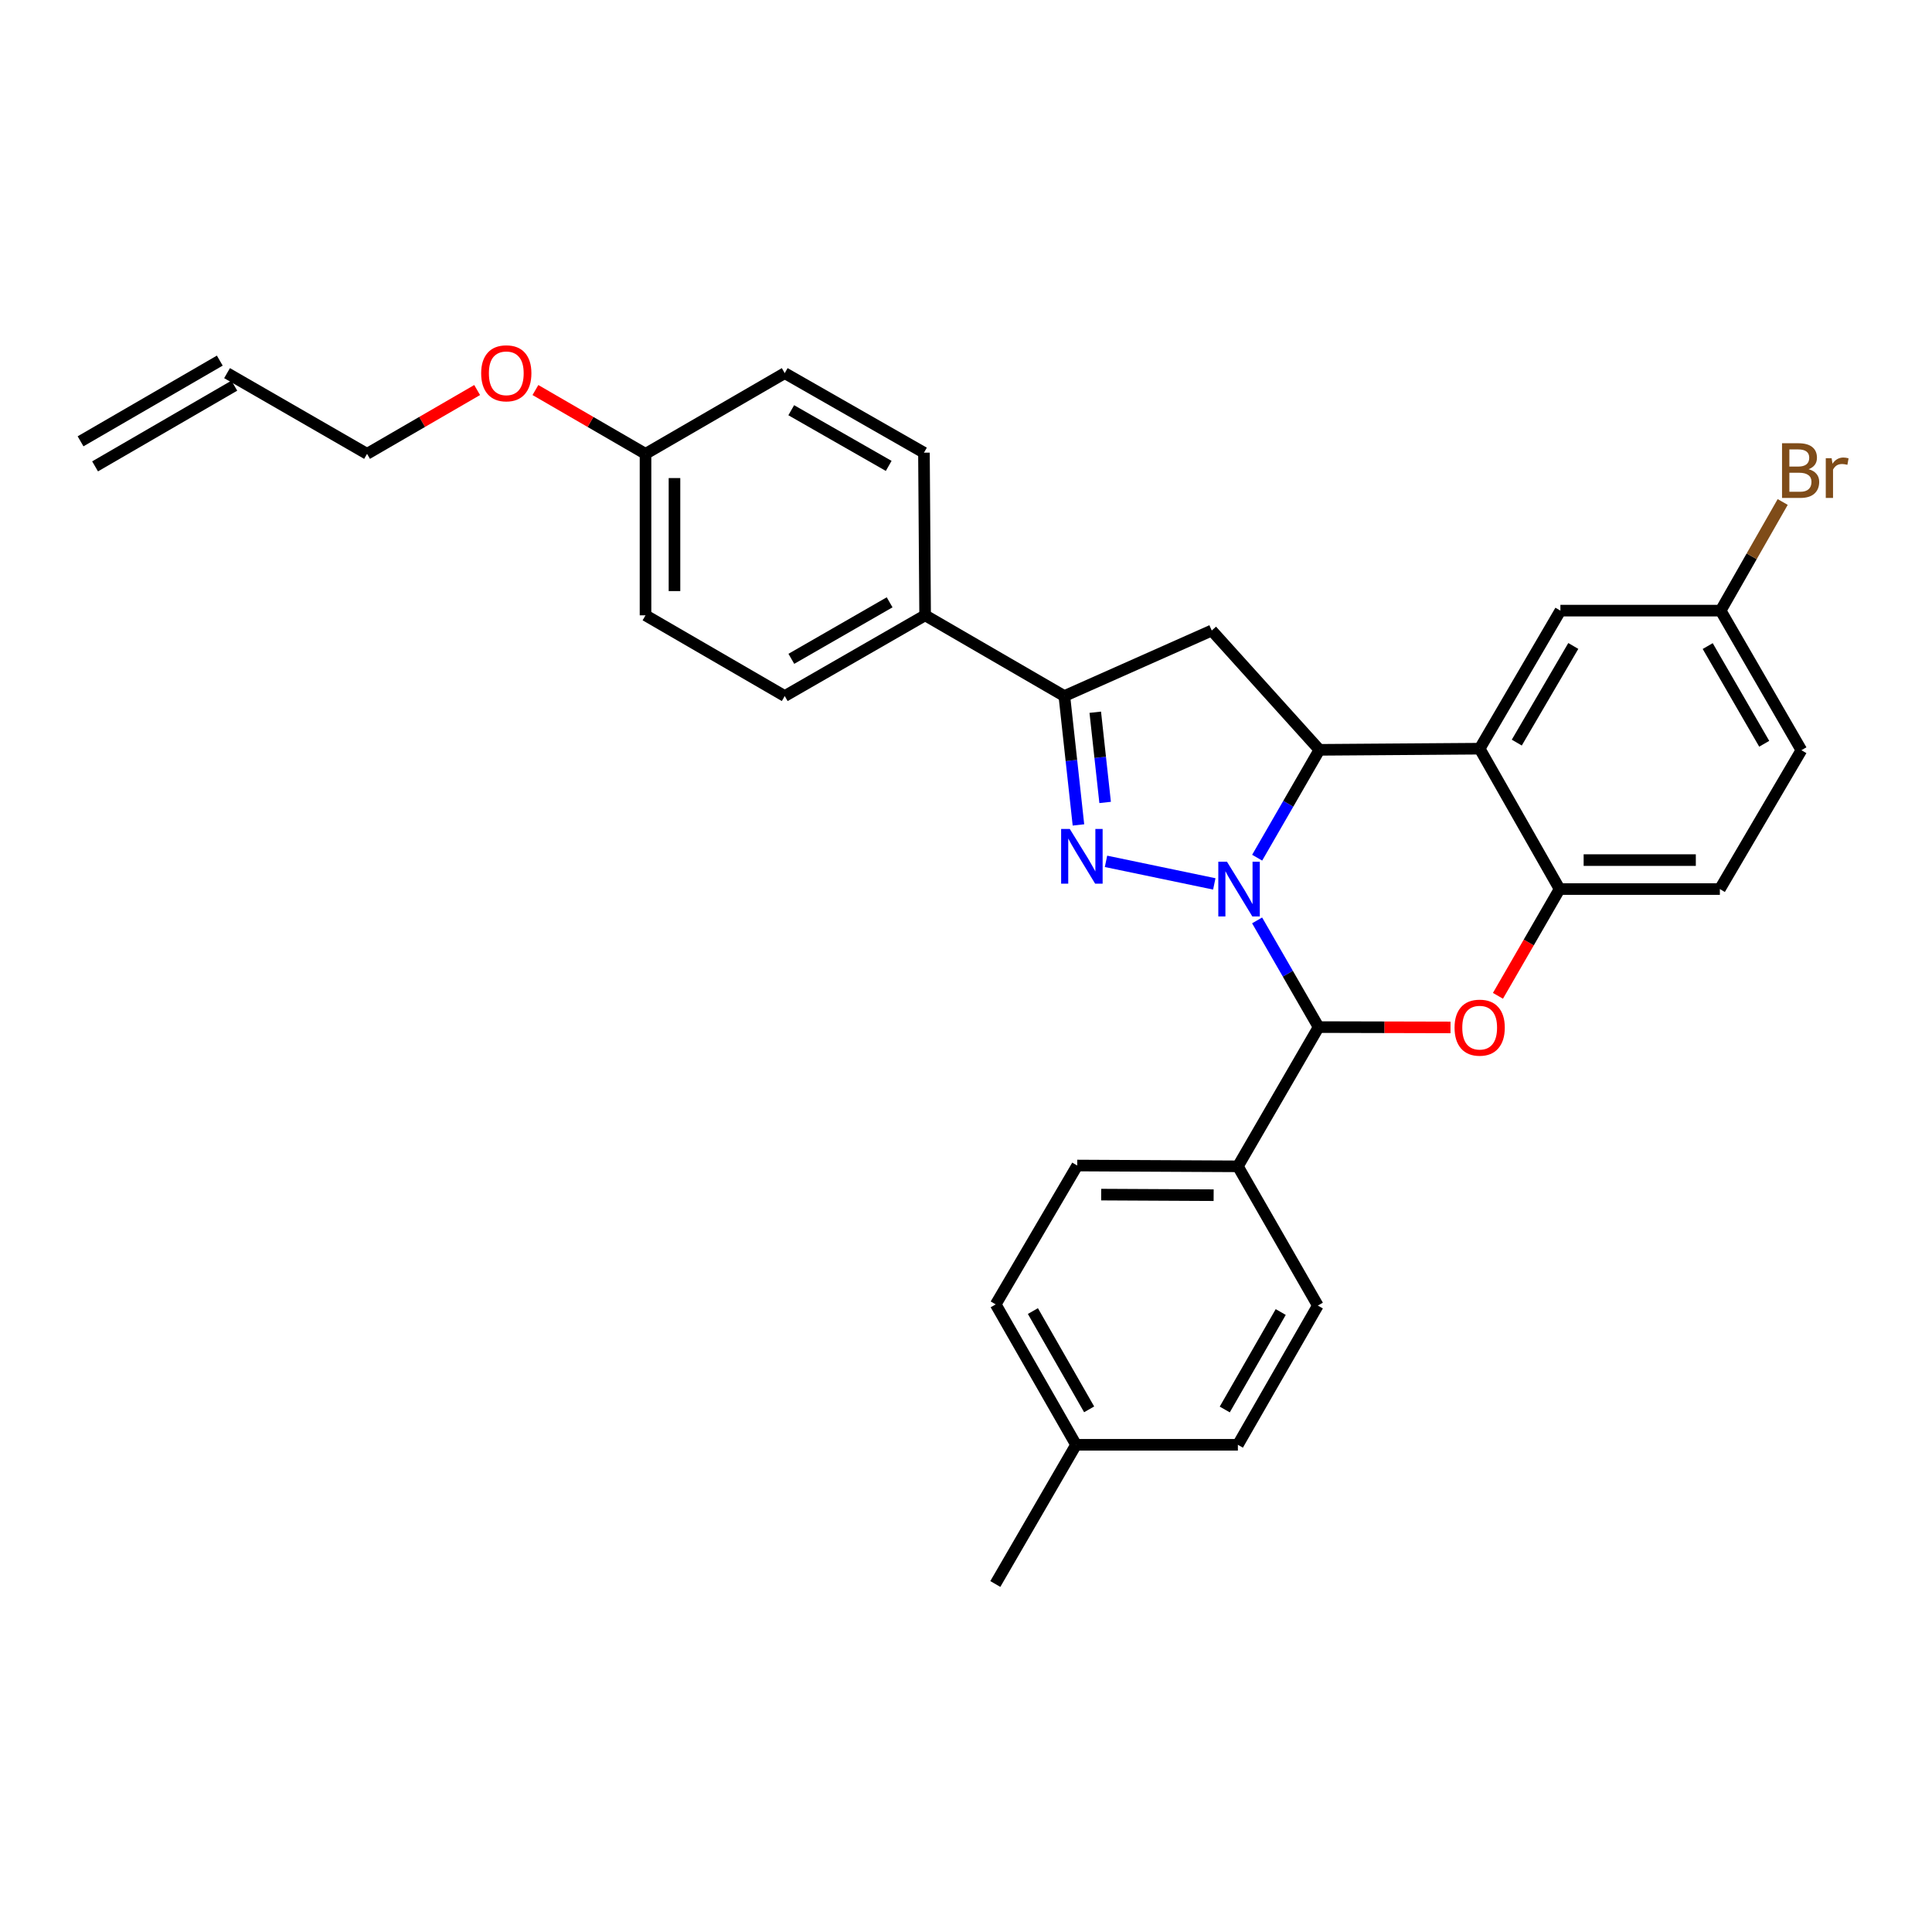 <?xml version='1.0' encoding='iso-8859-1'?>
<svg version='1.1' baseProfile='full'
              xmlns='http://www.w3.org/2000/svg'
                      xmlns:rdkit='http://www.rdkit.org/xml'
                      xmlns:xlink='http://www.w3.org/1999/xlink'
                  xml:space='preserve'
width='1000px' height='1000px' viewBox='0 0 1000 1000'>
<!-- END OF HEADER -->
<rect style='opacity:1.0;fill:#FFFFFF;stroke:none' width='1000' height='1000' x='0' y='0'> </rect>
<path class='bond-0' d='M 628.515,457.506 L 572.469,445.829' style='fill:none;fill-rule:evenodd;stroke:#0000FF;stroke-width:6px;stroke-linecap:butt;stroke-linejoin:miter;stroke-opacity:1' />
<path class='bond-1' d='M 650.704,443.937 L 666.812,416.024' style='fill:none;fill-rule:evenodd;stroke:#0000FF;stroke-width:6px;stroke-linecap:butt;stroke-linejoin:miter;stroke-opacity:1' />
<path class='bond-1' d='M 666.812,416.024 L 682.921,388.111' style='fill:none;fill-rule:evenodd;stroke:#000000;stroke-width:6px;stroke-linecap:butt;stroke-linejoin:miter;stroke-opacity:1' />
<path class='bond-2' d='M 650.68,476.399 L 666.592,504.013' style='fill:none;fill-rule:evenodd;stroke:#0000FF;stroke-width:6px;stroke-linecap:butt;stroke-linejoin:miter;stroke-opacity:1' />
<path class='bond-2' d='M 666.592,504.013 L 682.504,531.627' style='fill:none;fill-rule:evenodd;stroke:#000000;stroke-width:6px;stroke-linecap:butt;stroke-linejoin:miter;stroke-opacity:1' />
<path class='bond-5' d='M 558.202,426.981 L 554.555,393.627' style='fill:none;fill-rule:evenodd;stroke:#0000FF;stroke-width:6px;stroke-linecap:butt;stroke-linejoin:miter;stroke-opacity:1' />
<path class='bond-5' d='M 554.555,393.627 L 550.908,360.274' style='fill:none;fill-rule:evenodd;stroke:#000000;stroke-width:6px;stroke-linecap:butt;stroke-linejoin:miter;stroke-opacity:1' />
<path class='bond-5' d='M 572.012,415.345 L 569.459,391.998' style='fill:none;fill-rule:evenodd;stroke:#0000FF;stroke-width:6px;stroke-linecap:butt;stroke-linejoin:miter;stroke-opacity:1' />
<path class='bond-5' d='M 569.459,391.998 L 566.906,368.65' style='fill:none;fill-rule:evenodd;stroke:#000000;stroke-width:6px;stroke-linecap:butt;stroke-linejoin:miter;stroke-opacity:1' />
<path class='bond-4' d='M 682.921,388.111 L 765.873,387.52' style='fill:none;fill-rule:evenodd;stroke:#000000;stroke-width:6px;stroke-linecap:butt;stroke-linejoin:miter;stroke-opacity:1' />
<path class='bond-6' d='M 682.921,388.111 L 627.197,326.357' style='fill:none;fill-rule:evenodd;stroke:#000000;stroke-width:6px;stroke-linecap:butt;stroke-linejoin:miter;stroke-opacity:1' />
<path class='bond-3' d='M 682.504,531.627 L 716.647,531.709' style='fill:none;fill-rule:evenodd;stroke:#000000;stroke-width:6px;stroke-linecap:butt;stroke-linejoin:miter;stroke-opacity:1' />
<path class='bond-3' d='M 716.647,531.709 L 750.789,531.79' style='fill:none;fill-rule:evenodd;stroke:#FF0000;stroke-width:6px;stroke-linecap:butt;stroke-linejoin:miter;stroke-opacity:1' />
<path class='bond-8' d='M 682.504,531.627 L 640.724,603.693' style='fill:none;fill-rule:evenodd;stroke:#000000;stroke-width:6px;stroke-linecap:butt;stroke-linejoin:miter;stroke-opacity:1' />
<path class='bond-7' d='M 775.336,515.438 L 791.291,487.808' style='fill:none;fill-rule:evenodd;stroke:#FF0000;stroke-width:6px;stroke-linecap:butt;stroke-linejoin:miter;stroke-opacity:1' />
<path class='bond-7' d='M 791.291,487.808 L 807.246,460.177' style='fill:none;fill-rule:evenodd;stroke:#000000;stroke-width:6px;stroke-linecap:butt;stroke-linejoin:miter;stroke-opacity:1' />
<path class='bond-10' d='M 765.873,387.52 L 807.662,316.062' style='fill:none;fill-rule:evenodd;stroke:#000000;stroke-width:6px;stroke-linecap:butt;stroke-linejoin:miter;stroke-opacity:1' />
<path class='bond-10' d='M 785.084,384.37 L 814.336,334.349' style='fill:none;fill-rule:evenodd;stroke:#000000;stroke-width:6px;stroke-linecap:butt;stroke-linejoin:miter;stroke-opacity:1' />
<path class='bond-31' d='M 765.873,387.52 L 807.246,460.177' style='fill:none;fill-rule:evenodd;stroke:#000000;stroke-width:6px;stroke-linecap:butt;stroke-linejoin:miter;stroke-opacity:1' />
<path class='bond-9' d='M 550.908,360.274 L 478.842,318.486' style='fill:none;fill-rule:evenodd;stroke:#000000;stroke-width:6px;stroke-linecap:butt;stroke-linejoin:miter;stroke-opacity:1' />
<path class='bond-30' d='M 550.908,360.274 L 627.197,326.357' style='fill:none;fill-rule:evenodd;stroke:#000000;stroke-width:6px;stroke-linecap:butt;stroke-linejoin:miter;stroke-opacity:1' />
<path class='bond-11' d='M 807.246,460.177 L 890.198,460.177' style='fill:none;fill-rule:evenodd;stroke:#000000;stroke-width:6px;stroke-linecap:butt;stroke-linejoin:miter;stroke-opacity:1' />
<path class='bond-11' d='M 819.688,445.184 L 877.755,445.184' style='fill:none;fill-rule:evenodd;stroke:#000000;stroke-width:6px;stroke-linecap:butt;stroke-linejoin:miter;stroke-opacity:1' />
<path class='bond-12' d='M 640.724,603.693 L 557.572,603.276' style='fill:none;fill-rule:evenodd;stroke:#000000;stroke-width:6px;stroke-linecap:butt;stroke-linejoin:miter;stroke-opacity:1' />
<path class='bond-12' d='M 628.176,618.623 L 569.969,618.332' style='fill:none;fill-rule:evenodd;stroke:#000000;stroke-width:6px;stroke-linecap:butt;stroke-linejoin:miter;stroke-opacity:1' />
<path class='bond-13' d='M 640.724,603.693 L 682.113,675.759' style='fill:none;fill-rule:evenodd;stroke:#000000;stroke-width:6px;stroke-linecap:butt;stroke-linejoin:miter;stroke-opacity:1' />
<path class='bond-14' d='M 478.842,318.486 L 406.176,360.274' style='fill:none;fill-rule:evenodd;stroke:#000000;stroke-width:6px;stroke-linecap:butt;stroke-linejoin:miter;stroke-opacity:1' />
<path class='bond-14' d='M 460.468,311.757 L 409.602,341.009' style='fill:none;fill-rule:evenodd;stroke:#000000;stroke-width:6px;stroke-linecap:butt;stroke-linejoin:miter;stroke-opacity:1' />
<path class='bond-15' d='M 478.842,318.486 L 478.234,234.309' style='fill:none;fill-rule:evenodd;stroke:#000000;stroke-width:6px;stroke-linecap:butt;stroke-linejoin:miter;stroke-opacity:1' />
<path class='bond-18' d='M 807.662,316.062 L 890.615,316.062' style='fill:none;fill-rule:evenodd;stroke:#000000;stroke-width:6px;stroke-linecap:butt;stroke-linejoin:miter;stroke-opacity:1' />
<path class='bond-20' d='M 890.198,460.177 L 932.403,388.303' style='fill:none;fill-rule:evenodd;stroke:#000000;stroke-width:6px;stroke-linecap:butt;stroke-linejoin:miter;stroke-opacity:1' />
<path class='bond-24' d='M 557.572,603.276 L 515.375,675.151' style='fill:none;fill-rule:evenodd;stroke:#000000;stroke-width:6px;stroke-linecap:butt;stroke-linejoin:miter;stroke-opacity:1' />
<path class='bond-23' d='M 682.113,675.759 L 640.724,747.825' style='fill:none;fill-rule:evenodd;stroke:#000000;stroke-width:6px;stroke-linecap:butt;stroke-linejoin:miter;stroke-opacity:1' />
<path class='bond-23' d='M 662.903,679.102 L 633.931,729.548' style='fill:none;fill-rule:evenodd;stroke:#000000;stroke-width:6px;stroke-linecap:butt;stroke-linejoin:miter;stroke-opacity:1' />
<path class='bond-21' d='M 406.176,360.274 L 334.119,318.486' style='fill:none;fill-rule:evenodd;stroke:#000000;stroke-width:6px;stroke-linecap:butt;stroke-linejoin:miter;stroke-opacity:1' />
<path class='bond-22' d='M 478.234,234.309 L 406.176,193.136' style='fill:none;fill-rule:evenodd;stroke:#000000;stroke-width:6px;stroke-linecap:butt;stroke-linejoin:miter;stroke-opacity:1' />
<path class='bond-22' d='M 459.987,241.15 L 409.547,212.33' style='fill:none;fill-rule:evenodd;stroke:#000000;stroke-width:6px;stroke-linecap:butt;stroke-linejoin:miter;stroke-opacity:1' />
<path class='bond-16' d='M 117.521,193.136 L 189.986,234.908' style='fill:none;fill-rule:evenodd;stroke:#000000;stroke-width:6px;stroke-linecap:butt;stroke-linejoin:miter;stroke-opacity:1' />
<path class='bond-17' d='M 113.761,186.651 L 41.695,228.423' style='fill:none;fill-rule:evenodd;stroke:#000000;stroke-width:6px;stroke-linecap:butt;stroke-linejoin:miter;stroke-opacity:1' />
<path class='bond-17' d='M 121.28,199.622 L 49.214,241.394' style='fill:none;fill-rule:evenodd;stroke:#000000;stroke-width:6px;stroke-linecap:butt;stroke-linejoin:miter;stroke-opacity:1' />
<path class='bond-26' d='M 890.615,316.062 L 906.667,287.944' style='fill:none;fill-rule:evenodd;stroke:#000000;stroke-width:6px;stroke-linecap:butt;stroke-linejoin:miter;stroke-opacity:1' />
<path class='bond-26' d='M 906.667,287.944 L 922.72,259.826' style='fill:none;fill-rule:evenodd;stroke:#7F4C19;stroke-width:6px;stroke-linecap:butt;stroke-linejoin:miter;stroke-opacity:1' />
<path class='bond-33' d='M 890.615,316.062 L 932.403,388.303' style='fill:none;fill-rule:evenodd;stroke:#000000;stroke-width:6px;stroke-linecap:butt;stroke-linejoin:miter;stroke-opacity:1' />
<path class='bond-33' d='M 883.905,334.405 L 913.157,384.974' style='fill:none;fill-rule:evenodd;stroke:#000000;stroke-width:6px;stroke-linecap:butt;stroke-linejoin:miter;stroke-opacity:1' />
<path class='bond-19' d='M 334.119,234.908 L 406.176,193.136' style='fill:none;fill-rule:evenodd;stroke:#000000;stroke-width:6px;stroke-linecap:butt;stroke-linejoin:miter;stroke-opacity:1' />
<path class='bond-27' d='M 334.119,234.908 L 305.627,218.393' style='fill:none;fill-rule:evenodd;stroke:#000000;stroke-width:6px;stroke-linecap:butt;stroke-linejoin:miter;stroke-opacity:1' />
<path class='bond-27' d='M 305.627,218.393 L 277.135,201.879' style='fill:none;fill-rule:evenodd;stroke:#FF0000;stroke-width:6px;stroke-linecap:butt;stroke-linejoin:miter;stroke-opacity:1' />
<path class='bond-34' d='M 334.119,234.908 L 334.119,318.486' style='fill:none;fill-rule:evenodd;stroke:#000000;stroke-width:6px;stroke-linecap:butt;stroke-linejoin:miter;stroke-opacity:1' />
<path class='bond-34' d='M 349.111,247.445 L 349.111,305.949' style='fill:none;fill-rule:evenodd;stroke:#000000;stroke-width:6px;stroke-linecap:butt;stroke-linejoin:miter;stroke-opacity:1' />
<path class='bond-25' d='M 640.724,747.825 L 556.964,747.825' style='fill:none;fill-rule:evenodd;stroke:#000000;stroke-width:6px;stroke-linecap:butt;stroke-linejoin:miter;stroke-opacity:1' />
<path class='bond-32' d='M 515.375,675.151 L 556.964,747.825' style='fill:none;fill-rule:evenodd;stroke:#000000;stroke-width:6px;stroke-linecap:butt;stroke-linejoin:miter;stroke-opacity:1' />
<path class='bond-32' d='M 534.626,678.605 L 563.738,729.477' style='fill:none;fill-rule:evenodd;stroke:#000000;stroke-width:6px;stroke-linecap:butt;stroke-linejoin:miter;stroke-opacity:1' />
<path class='bond-29' d='M 556.964,747.825 L 515.175,819.874' style='fill:none;fill-rule:evenodd;stroke:#000000;stroke-width:6px;stroke-linecap:butt;stroke-linejoin:miter;stroke-opacity:1' />
<path class='bond-28' d='M 246.97,201.879 L 218.478,218.393' style='fill:none;fill-rule:evenodd;stroke:#FF0000;stroke-width:6px;stroke-linecap:butt;stroke-linejoin:miter;stroke-opacity:1' />
<path class='bond-28' d='M 218.478,218.393 L 189.986,234.908' style='fill:none;fill-rule:evenodd;stroke:#000000;stroke-width:6px;stroke-linecap:butt;stroke-linejoin:miter;stroke-opacity:1' />
<path  class='atom-0' d='M 635.072 446.017
L 644.352 461.017
Q 645.272 462.497, 646.752 465.177
Q 648.232 467.857, 648.312 468.017
L 648.312 446.017
L 652.072 446.017
L 652.072 474.337
L 648.192 474.337
L 638.232 457.937
Q 637.072 456.017, 635.832 453.817
Q 634.632 451.617, 634.272 450.937
L 634.272 474.337
L 630.592 474.337
L 630.592 446.017
L 635.072 446.017
' fill='#0000FF'/>
<path  class='atom-1' d='M 553.719 429.067
L 562.999 444.067
Q 563.919 445.547, 565.399 448.227
Q 566.879 450.907, 566.959 451.067
L 566.959 429.067
L 570.719 429.067
L 570.719 457.387
L 566.839 457.387
L 556.879 440.987
Q 555.719 439.067, 554.479 436.867
Q 553.279 434.667, 552.919 433.987
L 552.919 457.387
L 549.239 457.387
L 549.239 429.067
L 553.719 429.067
' fill='#0000FF'/>
<path  class='atom-4' d='M 752.873 531.907
Q 752.873 525.107, 756.233 521.307
Q 759.593 517.507, 765.873 517.507
Q 772.153 517.507, 775.513 521.307
Q 778.873 525.107, 778.873 531.907
Q 778.873 538.787, 775.473 542.707
Q 772.073 546.587, 765.873 546.587
Q 759.633 546.587, 756.233 542.707
Q 752.873 538.827, 752.873 531.907
M 765.873 543.387
Q 770.193 543.387, 772.513 540.507
Q 774.873 537.587, 774.873 531.907
Q 774.873 526.347, 772.513 523.547
Q 770.193 520.707, 765.873 520.707
Q 761.553 520.707, 759.193 523.507
Q 756.873 526.307, 756.873 531.907
Q 756.873 537.627, 759.193 540.507
Q 761.553 543.387, 765.873 543.387
' fill='#FF0000'/>
<path  class='atom-27' d='M 936.135 242.859
Q 938.855 243.619, 940.215 245.299
Q 941.615 246.939, 941.615 249.379
Q 941.615 253.299, 939.095 255.539
Q 936.615 257.739, 931.895 257.739
L 922.375 257.739
L 922.375 229.419
L 930.735 229.419
Q 935.575 229.419, 938.015 231.379
Q 940.455 233.339, 940.455 236.939
Q 940.455 241.219, 936.135 242.859
M 926.175 232.619
L 926.175 241.499
L 930.735 241.499
Q 933.535 241.499, 934.975 240.379
Q 936.455 239.219, 936.455 236.939
Q 936.455 232.619, 930.735 232.619
L 926.175 232.619
M 931.895 254.539
Q 934.655 254.539, 936.135 253.219
Q 937.615 251.899, 937.615 249.379
Q 937.615 247.059, 935.975 245.899
Q 934.375 244.699, 931.295 244.699
L 926.175 244.699
L 926.175 254.539
L 931.895 254.539
' fill='#7F4C19'/>
<path  class='atom-27' d='M 948.055 237.179
L 948.495 240.019
Q 950.655 236.819, 954.175 236.819
Q 955.295 236.819, 956.815 237.219
L 956.215 240.579
Q 954.495 240.179, 953.535 240.179
Q 951.855 240.179, 950.735 240.859
Q 949.655 241.499, 948.775 243.059
L 948.775 257.739
L 945.015 257.739
L 945.015 237.179
L 948.055 237.179
' fill='#7F4C19'/>
<path  class='atom-28' d='M 249.052 193.216
Q 249.052 186.416, 252.412 182.616
Q 255.772 178.816, 262.052 178.816
Q 268.332 178.816, 271.692 182.616
Q 275.052 186.416, 275.052 193.216
Q 275.052 200.096, 271.652 204.016
Q 268.252 207.896, 262.052 207.896
Q 255.812 207.896, 252.412 204.016
Q 249.052 200.136, 249.052 193.216
M 262.052 204.696
Q 266.372 204.696, 268.692 201.816
Q 271.052 198.896, 271.052 193.216
Q 271.052 187.656, 268.692 184.856
Q 266.372 182.016, 262.052 182.016
Q 257.732 182.016, 255.372 184.816
Q 253.052 187.616, 253.052 193.216
Q 253.052 198.936, 255.372 201.816
Q 257.732 204.696, 262.052 204.696
' fill='#FF0000'/>
</svg>
